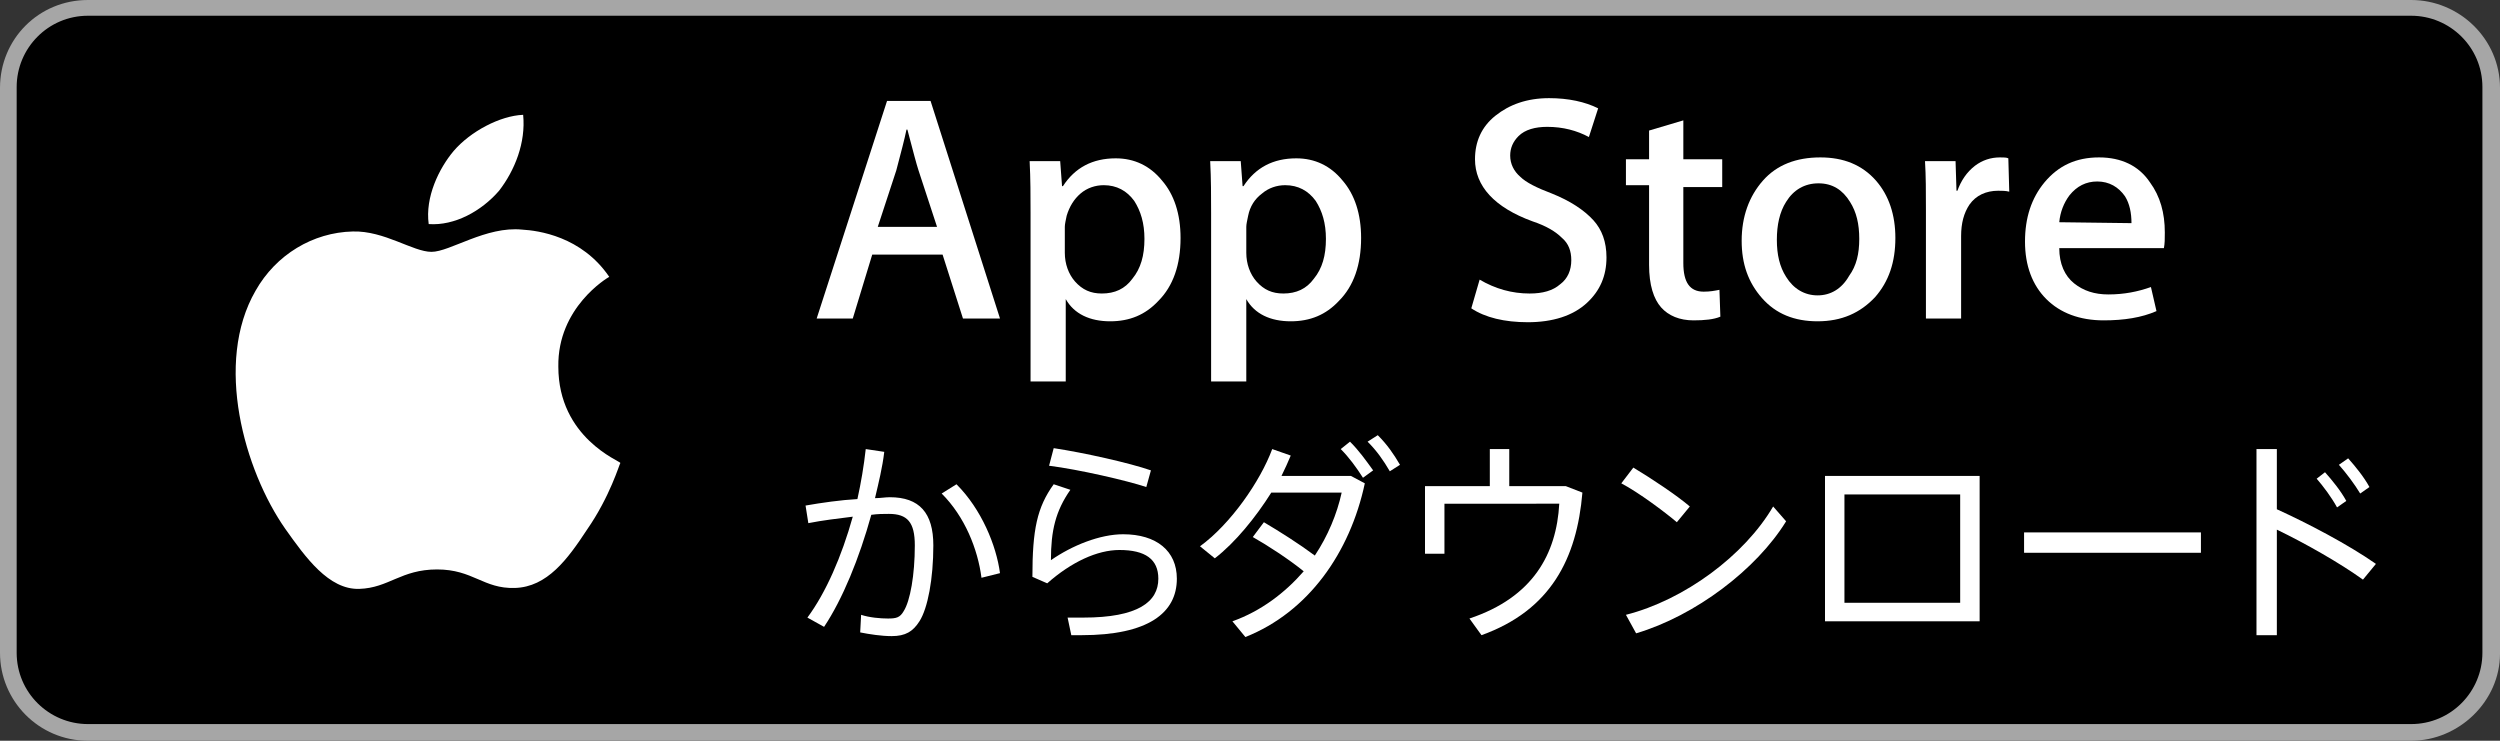 <?xml version="1.0" encoding="utf-8"?>
<!-- Generator: Adobe Illustrator 23.0.3, SVG Export Plug-In . SVG Version: 6.00 Build 0)  -->
<svg version="1.1" id="レイヤー_1" xmlns="http://www.w3.org/2000/svg" xmlns:xlink="http://www.w3.org/1999/xlink" x="0px"
	 y="0px" width="270px" height="80px" viewBox="0 0 270 80" style="enable-background:new 0 0 270 80;" xml:space="preserve">
<rect x="0" y="0" width="270" height="80" fill="#333333" stroke="none"/>
<style type="text/css">
	.st0{fill:#A6A6A6;}
	.st1{fill:#FFFFFF;}
</style>
<g>
	<path class="st0" d="M260.4,80H9.5C4.2,80,0,75.7,0,70.5V9.5C0,4.2,4.2,0,9.5,0h250.9c5.2,0,9.6,4.2,9.6,9.5v61.1
		C270,75.7,265.6,80,260.4,80L260.4,80z"/>
	<path d="M268.1,70.5c0,4.2-3.4,7.7-7.7,7.7H9.5c-4.2,0-7.7-3.4-7.7-7.7V9.4c0-4.2,3.4-7.7,7.7-7.7h250.9c4.2,0,7.7,3.4,7.7,7.7
		L268.1,70.5L268.1,70.5z"/>
	<g>
		<g>
			<g>
				<path class="st1" d="M60.3,39.6c-0.1-6.4,5.3-9.6,5.5-9.7c-3-4.4-7.7-5-9.4-5.1c-3.9-0.4-7.8,2.4-9.8,2.4c-2,0-5.1-2.3-8.5-2.2
					c-4.3,0.1-8.3,2.5-10.5,6.4c-4.5,7.8-1.2,19.4,3.2,25.7c2.2,3.1,4.7,6.6,8,6.5c3.2-0.1,4.5-2.1,8.4-2.1c3.9,0,5,2.1,8.4,2
					c3.5-0.1,5.7-3.1,7.8-6.3c2.5-3.6,3.5-7.1,3.6-7.2C67,49.8,60.3,47.3,60.3,39.6z"/>
				<path class="st1" d="M53.9,20.6c1.7-2.2,2.9-5.2,2.6-8.2c-2.5,0.1-5.7,1.8-7.5,3.9c-1.6,1.9-3.1,5-2.7,7.9
					C49.1,24.4,52,22.8,53.9,20.6z"/>
			</g>
		</g>
		<g>
			<path class="st1" d="M108,34.4h-4l-2.2-6.9h-7.6l-2.1,6.9h-3.9l7.6-23.5h4.7L108,34.4z M101.2,24.5l-2-6.1
				C99,17.8,98.6,16.3,98,14h-0.1c-0.2,1-0.6,2.5-1.1,4.4l-2,6.1H101.2z"/>
			<path class="st1" d="M127.5,25.7c0,2.9-0.8,5.2-2.4,6.8c-1.4,1.5-3.1,2.2-5.2,2.2c-2.2,0-3.9-0.8-4.8-2.4v8.9h-3.8V23
				c0-1.8,0-3.7-0.1-5.6h3.3l0.2,2.7h0.1c1.3-2,3.2-3,5.7-3c2,0,3.7,0.8,5,2.4C126.8,21,127.5,23.1,127.5,25.7z M123.6,25.8
				c0-1.7-0.4-3-1.1-4.1c-0.8-1.1-1.9-1.7-3.3-1.7c-0.9,0-1.8,0.3-2.5,0.9s-1.2,1.4-1.5,2.4c-0.1,0.5-0.2,0.9-0.2,1.2v2.8
				c0,1.2,0.4,2.3,1.1,3.1c0.8,0.9,1.7,1.3,2.9,1.3c1.4,0,2.5-0.5,3.3-1.6C123.2,29,123.6,27.6,123.6,25.8z"/>
			<path class="st1" d="M147,25.7c0,2.9-0.8,5.2-2.4,6.8c-1.4,1.5-3.1,2.2-5.2,2.2c-2.2,0-3.9-0.8-4.8-2.4v8.9h-3.8V23
				c0-1.8,0-3.7-0.1-5.6h3.3l0.2,2.7h0.1c1.3-2,3.2-3,5.7-3c2,0,3.7,0.8,5,2.4C146.3,21,147,23.1,147,25.7z M143.2,25.8
				c0-1.7-0.4-3-1.1-4.1c-0.8-1.1-1.9-1.7-3.3-1.7c-0.9,0-1.8,0.3-2.5,0.9c-0.8,0.6-1.3,1.4-1.5,2.4c-0.1,0.5-0.2,0.9-0.2,1.2v2.8
				c0,1.2,0.4,2.3,1.1,3.1c0.8,0.9,1.7,1.3,2.9,1.3c1.4,0,2.5-0.5,3.3-1.6C142.8,29,143.2,27.6,143.2,25.8z"/>
			<path class="st1" d="M173.5,27.8c0,2-0.7,3.6-2.1,4.9c-1.5,1.4-3.7,2.1-6.4,2.1c-2.5,0-4.6-0.5-6.1-1.5l0.9-3.1
				c1.7,1,3.5,1.5,5.4,1.5c1.4,0,2.5-0.3,3.3-1c0.8-0.6,1.2-1.5,1.2-2.6c0-1-0.3-1.8-1-2.4c-0.7-0.7-1.7-1.3-3.2-1.8
				c-4.1-1.5-6.2-3.8-6.2-6.7c0-1.9,0.7-3.5,2.2-4.7s3.4-1.9,5.8-1.9c2.1,0,3.9,0.4,5.3,1.1l-1,3.1c-1.3-0.7-2.8-1.1-4.5-1.1
				c-1.3,0-2.4,0.3-3.1,1c-0.6,0.6-0.9,1.3-0.9,2.1c0,0.9,0.4,1.7,1.1,2.3c0.6,0.6,1.8,1.2,3.4,1.8c2,0.8,3.5,1.8,4.5,2.9
				C173,24.8,173.5,26.1,173.5,27.8z"/>
			<path class="st1" d="M186,20.2h-4.2v8.2c0,2.1,0.7,3.1,2.2,3.1c0.7,0,1.2-0.1,1.7-0.2l0.1,2.9c-0.7,0.3-1.7,0.4-2.9,0.4
				c-1.5,0-2.7-0.5-3.5-1.4c-0.8-0.9-1.3-2.4-1.3-4.6v-8.6h-2.5v-2.8h2.5v-3.1l3.7-1.1v4.2h4.2L186,20.2L186,20.2z"/>
			<path class="st1" d="M204.7,25.7c0,2.6-0.7,4.7-2.2,6.4c-1.6,1.7-3.6,2.6-6.2,2.6c-2.5,0-4.5-0.8-6-2.5s-2.2-3.7-2.2-6.2
				c0-2.6,0.8-4.8,2.3-6.5c1.5-1.7,3.6-2.5,6.2-2.5c2.5,0,4.5,0.8,6,2.5C204,21.1,204.7,23.2,204.7,25.7z M200.8,25.8
				c0-1.6-0.3-2.9-1-4c-0.8-1.3-1.9-2-3.4-2c-1.5,0-2.7,0.7-3.5,2c-0.7,1.1-1,2.5-1,4.1c0,1.6,0.3,2.9,1,4c0.8,1.3,2,2,3.4,2
				c1.4,0,2.6-0.7,3.4-2.1C200.5,28.7,200.8,27.4,200.8,25.8z"/>
			<path class="st1" d="M217,20.7c-0.4-0.1-0.8-0.1-1.2-0.1c-1.3,0-2.4,0.5-3.1,1.5c-0.6,0.9-0.9,2-0.9,3.4v8.9H208V22.7
				c0-2,0-3.7-0.1-5.3h3.3l0.1,3.2h0.1c0.4-1.1,1-2,1.9-2.7c0.8-0.6,1.7-0.9,2.7-0.9c0.4,0,0.7,0,0.9,0.1L217,20.7L217,20.7z"/>
			<path class="st1" d="M233.8,25.1c0,0.7,0,1.2-0.1,1.7h-11.3c0,1.7,0.6,3,1.6,3.8c1,0.8,2.2,1.2,3.7,1.2c1.7,0,3.2-0.3,4.6-0.8
				l0.6,2.6c-1.6,0.7-3.5,1-5.7,1c-2.6,0-4.7-0.8-6.2-2.3c-1.5-1.5-2.3-3.6-2.3-6.2c0-2.6,0.7-4.7,2.1-6.4c1.5-1.8,3.4-2.7,5.9-2.7
				c2.4,0,4.3,0.9,5.5,2.7C233.3,21.2,233.8,23,233.8,25.1z M230.2,24.1c0-1.1-0.2-2.1-0.7-2.9c-0.7-1-1.7-1.6-3-1.6
				c-1.2,0-2.2,0.5-3,1.5c-0.6,0.8-1,1.8-1.1,2.9L230.2,24.1L230.2,24.1z"/>
		</g>
		<g>
			<g>
				<path class="st1" d="M92.6,53.9c0.4-1.8,0.7-3.6,0.9-5.4l2,0.3c-0.2,1.7-0.6,3.3-1,5c0.6,0,1.1-0.1,1.6-0.1
					c3.2,0,4.7,1.7,4.7,5.2c0,3.6-0.6,6.8-1.5,8.2c-0.7,1.1-1.5,1.6-3,1.6c-1.1,0-2.4-0.2-3.4-0.4l0.1-1.9c0.9,0.3,2.1,0.4,2.9,0.4
					c0.9,0,1.3-0.1,1.7-0.8c0.7-1.1,1.2-3.9,1.2-7.1c0-2.5-0.8-3.4-2.8-3.4c-0.6,0-1.2,0-1.9,0.1c-1.3,4.7-3.1,9.1-5.1,12.1l-1.8-1
					c2-2.7,3.7-6.6,4.9-10.9c-1.6,0.2-3.3,0.4-4.8,0.7L87,54.6C88.7,54.3,90.8,54,92.6,53.9z M108,61.9l-2,0.5
					c-0.4-3.1-1.8-6.6-4.3-9.1l1.6-1C106,55,107.6,58.9,108,61.9z"/>
				<path class="st1" d="M113.5,60.5c2.3-1.6,5.3-2.8,7.8-2.8c3.6,0,5.8,1.8,5.8,4.8c0,3.7-3.1,6.1-10.3,6.1c-0.3,0-0.7,0-1.1,0
					l-0.4-1.9c0.6,0,1.3,0,1.7,0c5.9,0,8.1-1.7,8.1-4.2c0-2.1-1.4-3.1-4.2-3.1c-2.4,0-5.2,1.3-7.8,3.6l-1.6-0.7
					c0-5.1,0.5-7.5,2.3-10l1.8,0.6C114,55.2,113.5,57.3,113.5,60.5z M113.3,50.3l0.5-1.9c3.3,0.5,8.2,1.6,10.5,2.4l-0.5,1.8
					C121.7,51.9,116.5,50.7,113.3,50.3z"/>
				<path class="st1" d="M136.5,56.4c1.7,1,3.9,2.4,5.5,3.6c1.4-2.1,2.4-4.5,2.9-6.8h-7.6c-1.7,2.7-3.9,5.4-6.1,7.1l-1.6-1.3
					c3.3-2.4,6.5-7,7.8-10.5l2,0.7c-0.3,0.7-0.6,1.4-1,2.2h7.5l1.5,0.8c-1.6,7.5-6.1,13.9-12.9,16.6l-1.4-1.7
					c3.1-1.1,5.7-3.1,7.7-5.4c-1.6-1.3-3.9-2.8-5.5-3.7L136.5,56.4z M145.8,47.7c1,1,1.7,2,2.5,3.1l-1.1,0.8
					c-0.7-1.1-1.5-2.2-2.4-3.1L145.8,47.7z M148.8,47c1,1,1.7,2,2.4,3.2l-1.1,0.7c-0.7-1.2-1.4-2.2-2.4-3.2L148.8,47z"/>
				<path class="st1" d="M160.9,52.5v-4h2.1v4h6.1l1.8,0.7c-0.6,7.1-3.4,12.7-10.9,15.4l-1.3-1.8c6.9-2.3,9.4-7,9.7-12.4H156v5.4
					h-2.1v-7.3L160.9,52.5L160.9,52.5z"/>
				<path class="st1" d="M182.5,54.7l-1.4,1.7c-1.3-1.1-4.1-3.2-6-4.2l1.3-1.7C178.4,51.7,181.1,53.5,182.5,54.7z M191.5,54.7
					l1.4,1.6c-3.2,5.2-9.8,10.2-16.2,12.1l-1.1-2C181.9,64.8,188.4,60,191.5,54.7z"/>
				<path class="st1" d="M213.8,51.4v15.7h-16.7V51.4H213.8z M211.7,65.1V53.4h-12.5v11.7H211.7z"/>
				<path class="st1" d="M237.7,57.5v2.2h-19.1v-2.2H237.7z"/>
				<path class="st1" d="M256.6,60.9l-1.4,1.7c-2.5-1.8-6.2-3.9-9.3-5.4v11.4h-2.2V48.5h2.2V55C249.2,56.5,253.6,58.8,256.6,60.9z
					 M251.1,51c0.8,0.9,1.7,2,2.3,3.1l-1,0.7c-0.6-1.1-1.5-2.3-2.2-3.1L251.1,51z M253.6,49.5c0.8,0.9,1.7,2,2.3,3.1l-1,0.7
					c-0.6-1-1.5-2.2-2.3-3.1L253.6,49.5z"/>
			</g>
		</g>
	</g>
</g>
</svg>
